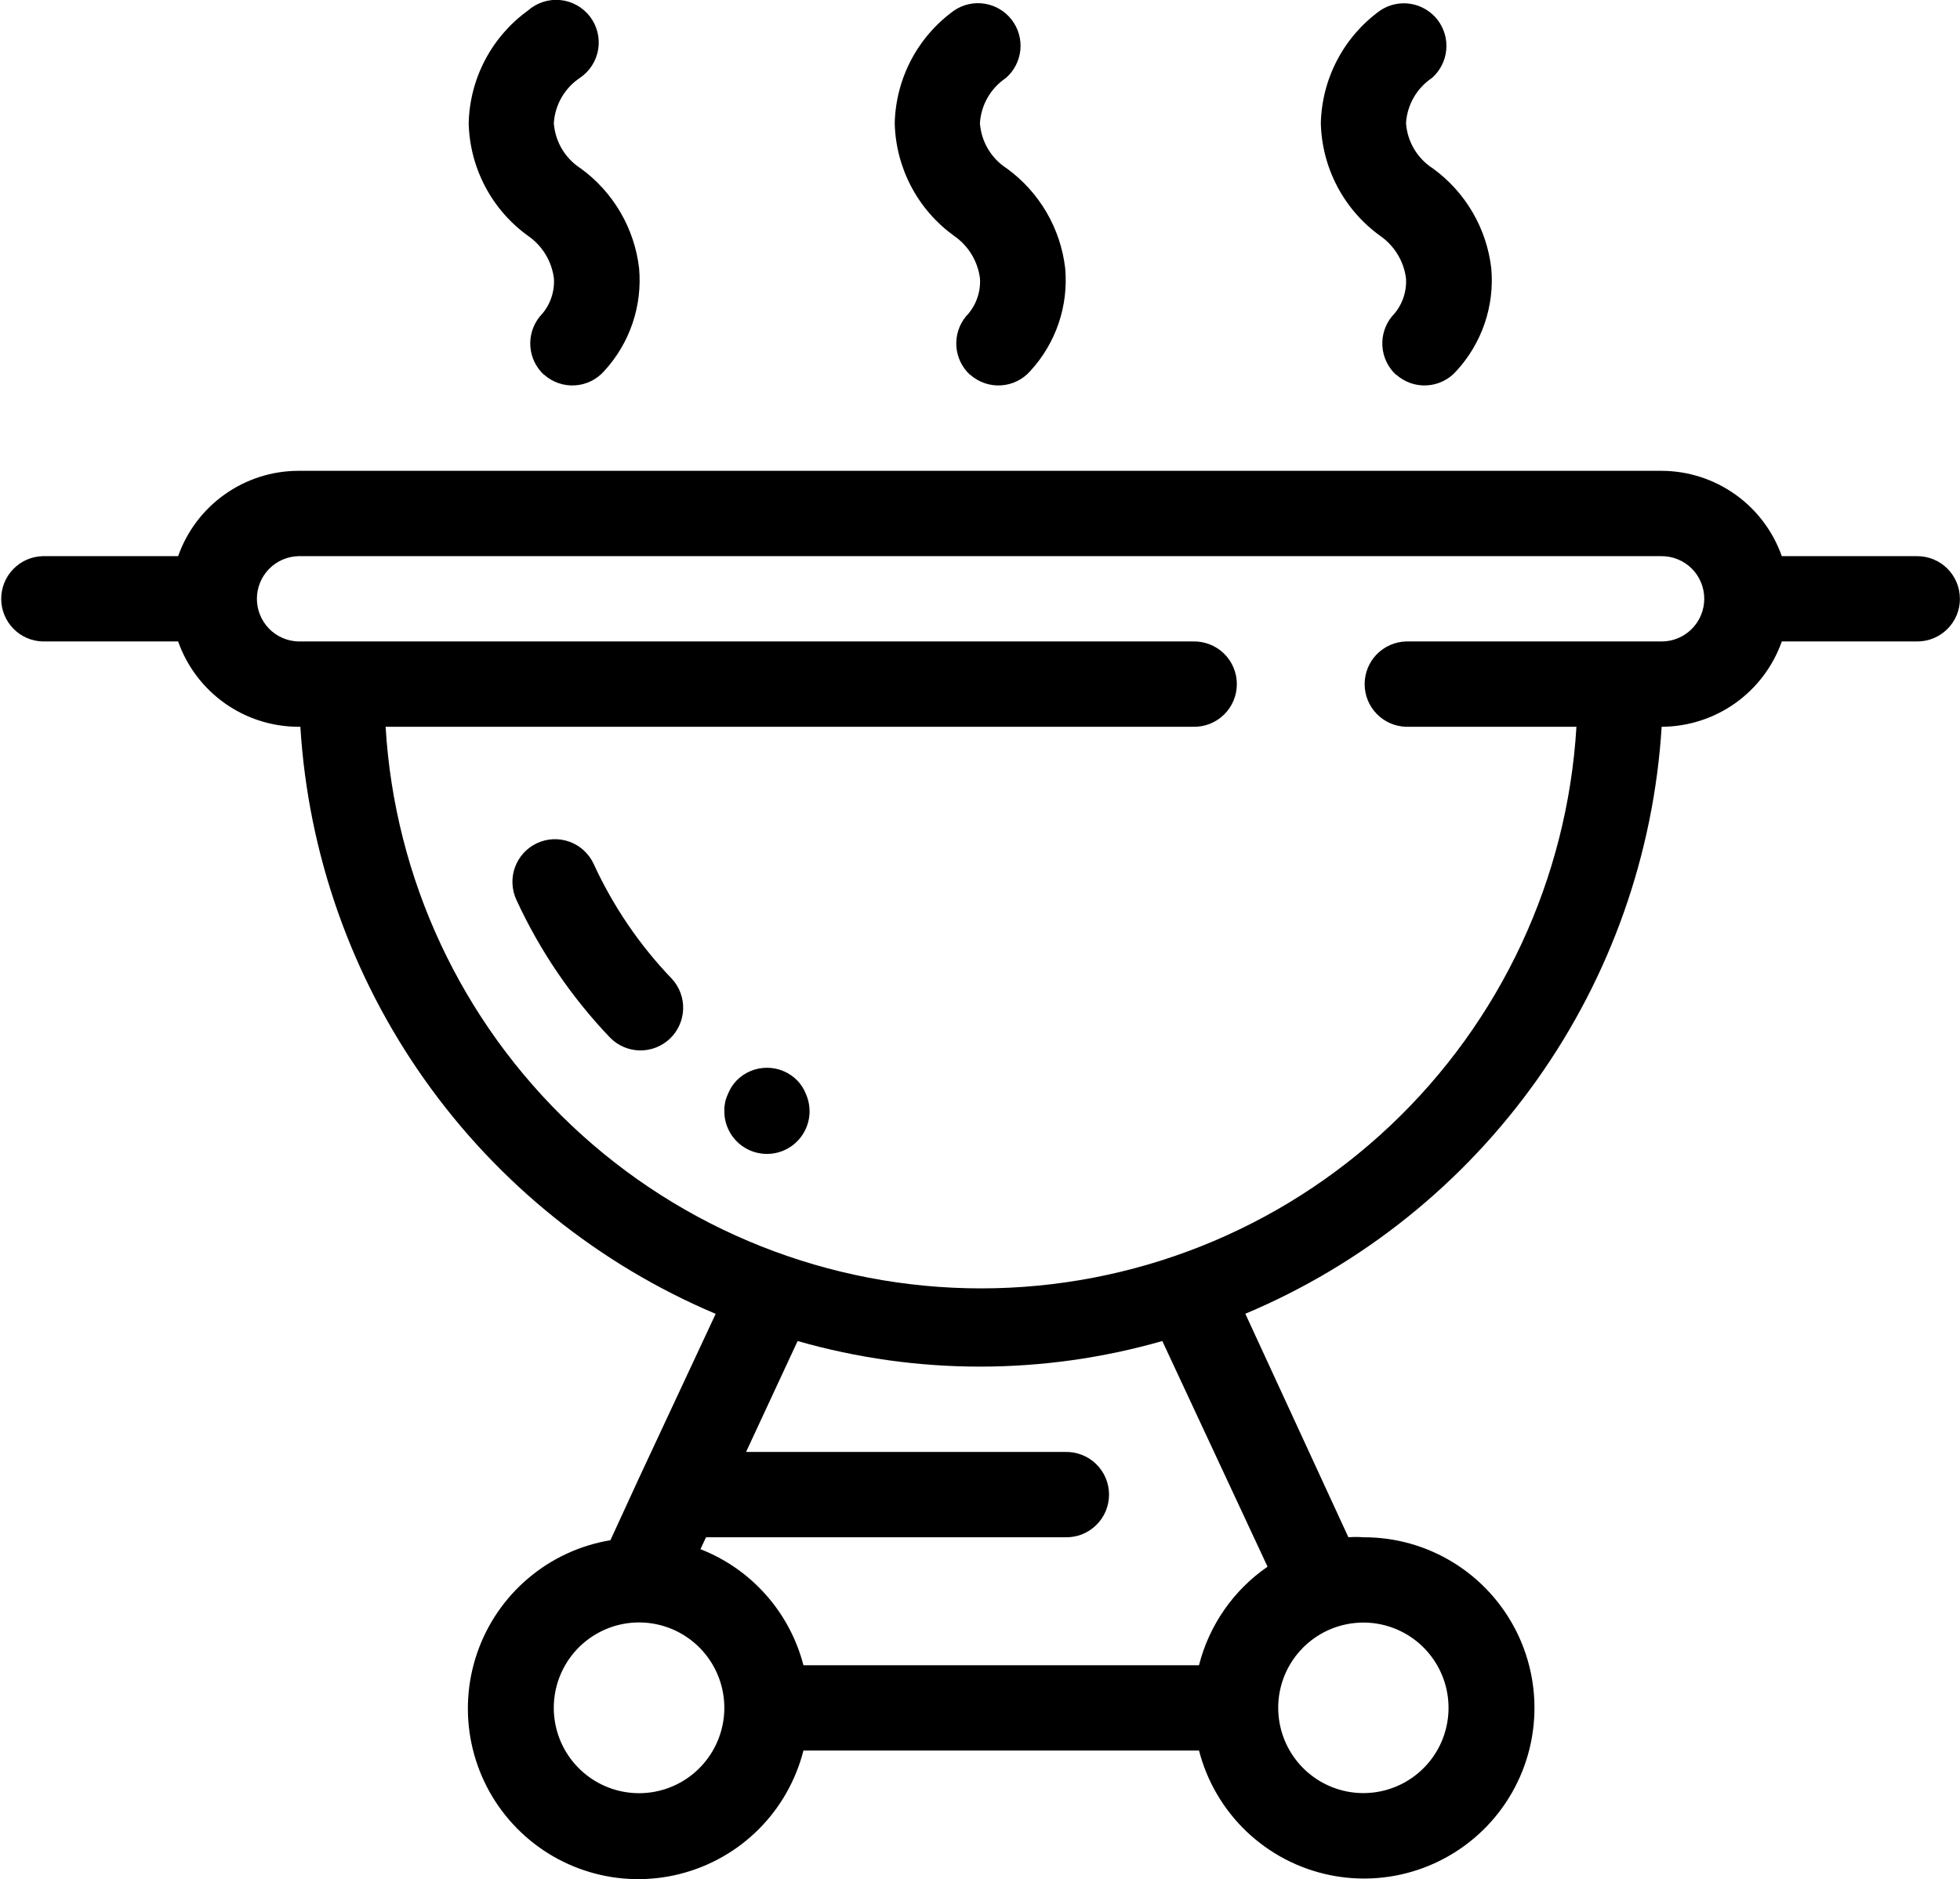 <?xml version="1.0" encoding="UTF-8"?>
<svg xmlns="http://www.w3.org/2000/svg" width="73" height="70" viewBox="0 0 73 70" fill="none">
  <g clip-path="url(#clip0_78_374)">
    <path d="M25.027 36.463C25.308 36.77 25.458 37.175 25.444 37.592C25.429 38.008 25.252 38.403 24.951 38.69C24.649 38.977 24.247 39.134 23.831 39.128C23.415 39.122 23.018 38.952 22.726 38.656C21.286 37.15 20.107 35.416 19.235 33.524C19.147 33.335 19.096 33.13 19.087 32.922C19.077 32.714 19.108 32.505 19.179 32.309C19.25 32.113 19.358 31.933 19.498 31.778C19.639 31.624 19.808 31.499 19.997 31.41C20.185 31.322 20.389 31.271 20.597 31.261C20.805 31.252 21.013 31.283 21.209 31.354C21.605 31.497 21.928 31.791 22.107 32.172C22.833 33.756 23.82 35.207 25.027 36.463ZM72.998 22.298C72.998 22.508 72.958 22.715 72.878 22.909C72.799 23.102 72.682 23.278 72.534 23.427C72.386 23.575 72.211 23.692 72.018 23.773C71.825 23.853 71.618 23.894 71.409 23.894H66.363C66.035 24.822 65.429 25.625 64.628 26.194C63.827 26.762 62.87 27.069 61.888 27.072C61.595 31.801 59.988 36.355 57.248 40.218C54.508 44.082 50.745 47.102 46.382 48.937L50.221 57.263C50.407 57.248 50.593 57.248 50.778 57.263C51.966 57.258 53.132 57.587 54.143 58.213C55.154 58.839 55.968 59.737 56.495 60.804C57.021 61.87 57.238 63.064 57.12 64.248C57.003 65.432 56.556 66.559 55.83 67.502C55.104 68.444 54.128 69.163 53.014 69.578C51.9 69.992 50.692 70.085 49.528 69.846C48.364 69.607 47.29 69.045 46.429 68.225C45.568 67.405 44.954 66.359 44.657 65.207H29.924C29.642 66.317 29.066 67.331 28.257 68.14C27.447 68.949 26.434 69.524 25.325 69.804C24.216 70.085 23.052 70.06 21.956 69.732C20.86 69.404 19.873 68.786 19.099 67.942C18.325 67.099 17.793 66.062 17.56 64.941C17.326 63.819 17.399 62.656 17.772 61.573C18.145 60.49 18.802 59.528 19.676 58.789C20.55 58.049 21.607 57.56 22.735 57.373L23.799 55.058L26.655 48.941C22.299 47.099 18.544 44.076 15.811 40.212C13.078 36.349 11.477 31.798 11.187 27.072H11.107C10.125 27.069 9.168 26.762 8.367 26.193C7.567 25.624 6.961 24.821 6.634 23.894H1.586C1.173 23.882 0.781 23.71 0.494 23.413C0.206 23.116 0.045 22.719 0.045 22.306C0.045 21.892 0.206 21.495 0.494 21.198C0.781 20.902 1.173 20.729 1.586 20.717H6.634C6.961 19.79 7.566 18.987 8.367 18.418C9.168 17.848 10.125 17.541 11.107 17.538H61.888C62.87 17.541 63.827 17.848 64.628 18.417C65.43 18.986 66.035 19.79 66.363 20.717H71.409C71.617 20.717 71.824 20.758 72.016 20.837C72.209 20.917 72.384 21.034 72.531 21.182C72.678 21.329 72.796 21.504 72.875 21.697C72.955 21.89 72.996 22.096 72.996 22.305L72.998 22.298ZM26.978 63.618C26.978 62.882 26.724 62.169 26.258 61.6C25.792 61.031 25.143 60.641 24.422 60.497C23.702 60.353 22.954 60.464 22.305 60.811C21.657 61.158 21.149 61.719 20.868 62.398C20.586 63.078 20.549 63.834 20.762 64.539C20.975 65.243 21.426 65.851 22.037 66.26C22.648 66.669 23.381 66.853 24.113 66.781C24.844 66.709 25.528 66.385 26.047 65.865C26.642 65.269 26.977 64.461 26.978 63.618ZM47.607 63.618C47.608 64.353 47.862 65.064 48.328 65.632C48.794 66.2 49.442 66.588 50.161 66.732C50.881 66.875 51.628 66.763 52.275 66.417C52.922 66.07 53.429 65.51 53.71 64.831C53.99 64.152 54.027 63.397 53.814 62.694C53.601 61.991 53.151 61.383 52.541 60.975C51.931 60.567 51.198 60.383 50.468 60.456C49.738 60.528 49.055 60.851 48.536 61.37C48.241 61.665 48.007 62.016 47.847 62.401C47.688 62.787 47.606 63.2 47.606 63.618H47.607ZM43.29 49.953C38.851 51.224 34.146 51.224 29.707 49.953L27.787 54.085H39.672C39.884 54.079 40.096 54.116 40.294 54.193C40.492 54.27 40.672 54.386 40.824 54.534C40.977 54.682 41.098 54.859 41.181 55.055C41.263 55.251 41.306 55.461 41.306 55.674C41.306 55.887 41.263 56.097 41.181 56.293C41.098 56.489 40.977 56.666 40.824 56.814C40.672 56.962 40.492 57.078 40.294 57.156C40.096 57.233 39.884 57.269 39.672 57.263H26.295L26.089 57.707C27.025 58.072 27.86 58.654 28.526 59.406C29.193 60.157 29.672 61.057 29.924 62.03H44.656C45.035 60.537 45.943 59.232 47.21 58.359L43.29 49.953ZM63.475 22.305C63.475 22.096 63.434 21.89 63.355 21.697C63.275 21.504 63.158 21.328 63.011 21.181C62.863 21.033 62.688 20.916 62.495 20.837C62.303 20.757 62.096 20.716 61.888 20.717H11.108C10.696 20.729 10.304 20.902 10.016 21.198C9.729 21.495 9.568 21.892 9.568 22.306C9.568 22.719 9.729 23.116 10.016 23.413C10.304 23.71 10.696 23.882 11.108 23.894H44.433C44.645 23.888 44.856 23.925 45.054 24.002C45.252 24.079 45.433 24.195 45.585 24.343C45.737 24.491 45.858 24.668 45.941 24.864C46.024 25.06 46.066 25.27 46.066 25.483C46.066 25.696 46.024 25.906 45.941 26.102C45.858 26.298 45.737 26.475 45.585 26.623C45.433 26.771 45.252 26.888 45.054 26.965C44.856 27.042 44.645 27.078 44.433 27.072H14.362C14.699 32.732 17.183 38.05 21.304 41.938C25.426 45.827 30.875 47.992 36.538 47.992C42.201 47.992 47.65 45.827 51.772 41.938C55.894 38.05 58.377 32.732 58.714 27.072H52.367C51.954 27.06 51.562 26.887 51.274 26.59C50.986 26.294 50.826 25.897 50.826 25.483C50.826 25.07 50.986 24.672 51.274 24.376C51.562 24.079 51.954 23.907 52.367 23.894H61.888C62.309 23.894 62.712 23.727 63.01 23.428C63.307 23.131 63.475 22.726 63.475 22.305ZM29.691 40.244C29.544 40.095 29.368 39.977 29.175 39.896C28.982 39.815 28.774 39.774 28.565 39.774C28.355 39.774 28.148 39.815 27.955 39.896C27.762 39.977 27.586 40.095 27.439 40.244C27.293 40.395 27.18 40.573 27.105 40.769C27.017 40.958 26.974 41.164 26.978 41.373C26.974 41.609 27.024 41.844 27.123 42.059C27.222 42.274 27.367 42.464 27.549 42.615C27.73 42.767 27.944 42.876 28.173 42.934C28.402 42.992 28.641 42.999 28.873 42.953C29.105 42.907 29.323 42.81 29.513 42.669C29.702 42.527 29.858 42.345 29.968 42.136C30.079 41.927 30.141 41.696 30.151 41.459C30.16 41.223 30.117 40.987 30.024 40.769C29.95 40.573 29.836 40.395 29.691 40.244ZM20.265 13.957C20.421 14.096 20.602 14.203 20.799 14.271C20.996 14.339 21.205 14.368 21.413 14.355C21.621 14.343 21.824 14.289 22.012 14.197C22.199 14.106 22.366 13.978 22.504 13.821C22.975 13.309 23.334 12.704 23.558 12.044C23.782 11.384 23.865 10.685 23.803 9.991C23.717 9.254 23.479 8.543 23.105 7.903C22.73 7.263 22.227 6.707 21.627 6.272C21.341 6.088 21.102 5.841 20.928 5.548C20.755 5.256 20.652 4.928 20.627 4.588C20.648 4.252 20.746 3.925 20.914 3.633C21.082 3.341 21.314 3.091 21.594 2.904C21.775 2.783 21.929 2.626 22.047 2.443C22.165 2.26 22.244 2.055 22.279 1.84C22.314 1.626 22.305 1.406 22.252 1.195C22.199 0.984 22.103 0.786 21.97 0.613C21.837 0.441 21.671 0.298 21.48 0.193C21.29 0.087 21.08 0.022 20.864 0.002C20.648 -0.019 20.429 0.005 20.223 0.073C20.016 0.14 19.825 0.249 19.663 0.394C18.996 0.875 18.451 1.504 18.068 2.232C17.685 2.959 17.476 3.766 17.456 4.588C17.476 5.411 17.685 6.217 18.068 6.945C18.451 7.673 18.996 8.302 19.663 8.783C19.927 8.965 20.15 9.2 20.317 9.474C20.484 9.748 20.591 10.054 20.631 10.373C20.647 10.632 20.609 10.892 20.518 11.135C20.428 11.379 20.288 11.6 20.107 11.787C19.851 12.101 19.724 12.502 19.753 12.908C19.782 13.313 19.966 13.691 20.265 13.966V13.957ZM36.134 13.957C36.29 14.096 36.471 14.203 36.668 14.271C36.865 14.339 37.073 14.368 37.281 14.355C37.489 14.343 37.693 14.289 37.88 14.197C38.067 14.106 38.234 13.978 38.372 13.821C38.844 13.309 39.203 12.704 39.428 12.045C39.652 11.386 39.735 10.687 39.673 9.993C39.587 9.256 39.35 8.545 38.975 7.904C38.6 7.264 38.097 6.709 37.497 6.273C37.211 6.09 36.972 5.842 36.799 5.55C36.625 5.258 36.522 4.929 36.497 4.59C36.518 4.253 36.617 3.926 36.784 3.634C36.952 3.342 37.185 3.093 37.465 2.905C37.77 2.639 37.962 2.267 38.003 1.864C38.043 1.461 37.928 1.058 37.681 0.737C37.434 0.416 37.074 0.202 36.674 0.138C36.275 0.074 35.866 0.166 35.532 0.394C34.865 0.875 34.319 1.504 33.936 2.231C33.553 2.959 33.344 3.766 33.324 4.588C33.343 5.411 33.553 6.217 33.935 6.945C34.318 7.673 34.864 8.302 35.53 8.783C35.795 8.965 36.018 9.2 36.185 9.474C36.352 9.748 36.459 10.054 36.499 10.373C36.515 10.632 36.477 10.892 36.386 11.135C36.296 11.379 36.156 11.601 35.975 11.787C35.718 12.101 35.591 12.502 35.62 12.908C35.65 13.313 35.833 13.692 36.133 13.966L36.134 13.957ZM52.003 13.957C52.159 14.096 52.34 14.203 52.537 14.271C52.734 14.339 52.942 14.368 53.15 14.355C53.358 14.343 53.562 14.289 53.749 14.197C53.936 14.106 54.103 13.978 54.241 13.821C54.713 13.309 55.072 12.704 55.297 12.045C55.521 11.386 55.605 10.687 55.542 9.993C55.457 9.256 55.219 8.544 54.844 7.904C54.47 7.264 53.966 6.708 53.366 6.273C53.08 6.09 52.841 5.842 52.667 5.549C52.494 5.257 52.391 4.928 52.367 4.588C52.387 4.252 52.485 3.925 52.653 3.633C52.821 3.34 53.054 3.091 53.334 2.904C53.636 2.637 53.826 2.265 53.865 1.864C53.904 1.462 53.789 1.061 53.543 0.741C53.297 0.422 52.938 0.208 52.54 0.143C52.142 0.079 51.735 0.168 51.401 0.394C50.734 0.875 50.189 1.504 49.806 2.232C49.423 2.959 49.214 3.766 49.194 4.588C49.214 5.411 49.423 6.217 49.806 6.945C50.189 7.673 50.734 8.302 51.401 8.783C51.665 8.965 51.887 9.201 52.053 9.475C52.22 9.748 52.327 10.055 52.367 10.373C52.382 10.632 52.344 10.892 52.253 11.135C52.163 11.379 52.023 11.601 51.841 11.787C51.585 12.101 51.458 12.502 51.488 12.908C51.517 13.313 51.701 13.692 52.001 13.966L52.003 13.957Z" fill="black"></path>
  </g>
  <defs>
    <clipPath id="clip0_78_374">
      <rect width="72.996" height="70" fill="white"></rect>
    </clipPath>
  </defs>
</svg>

